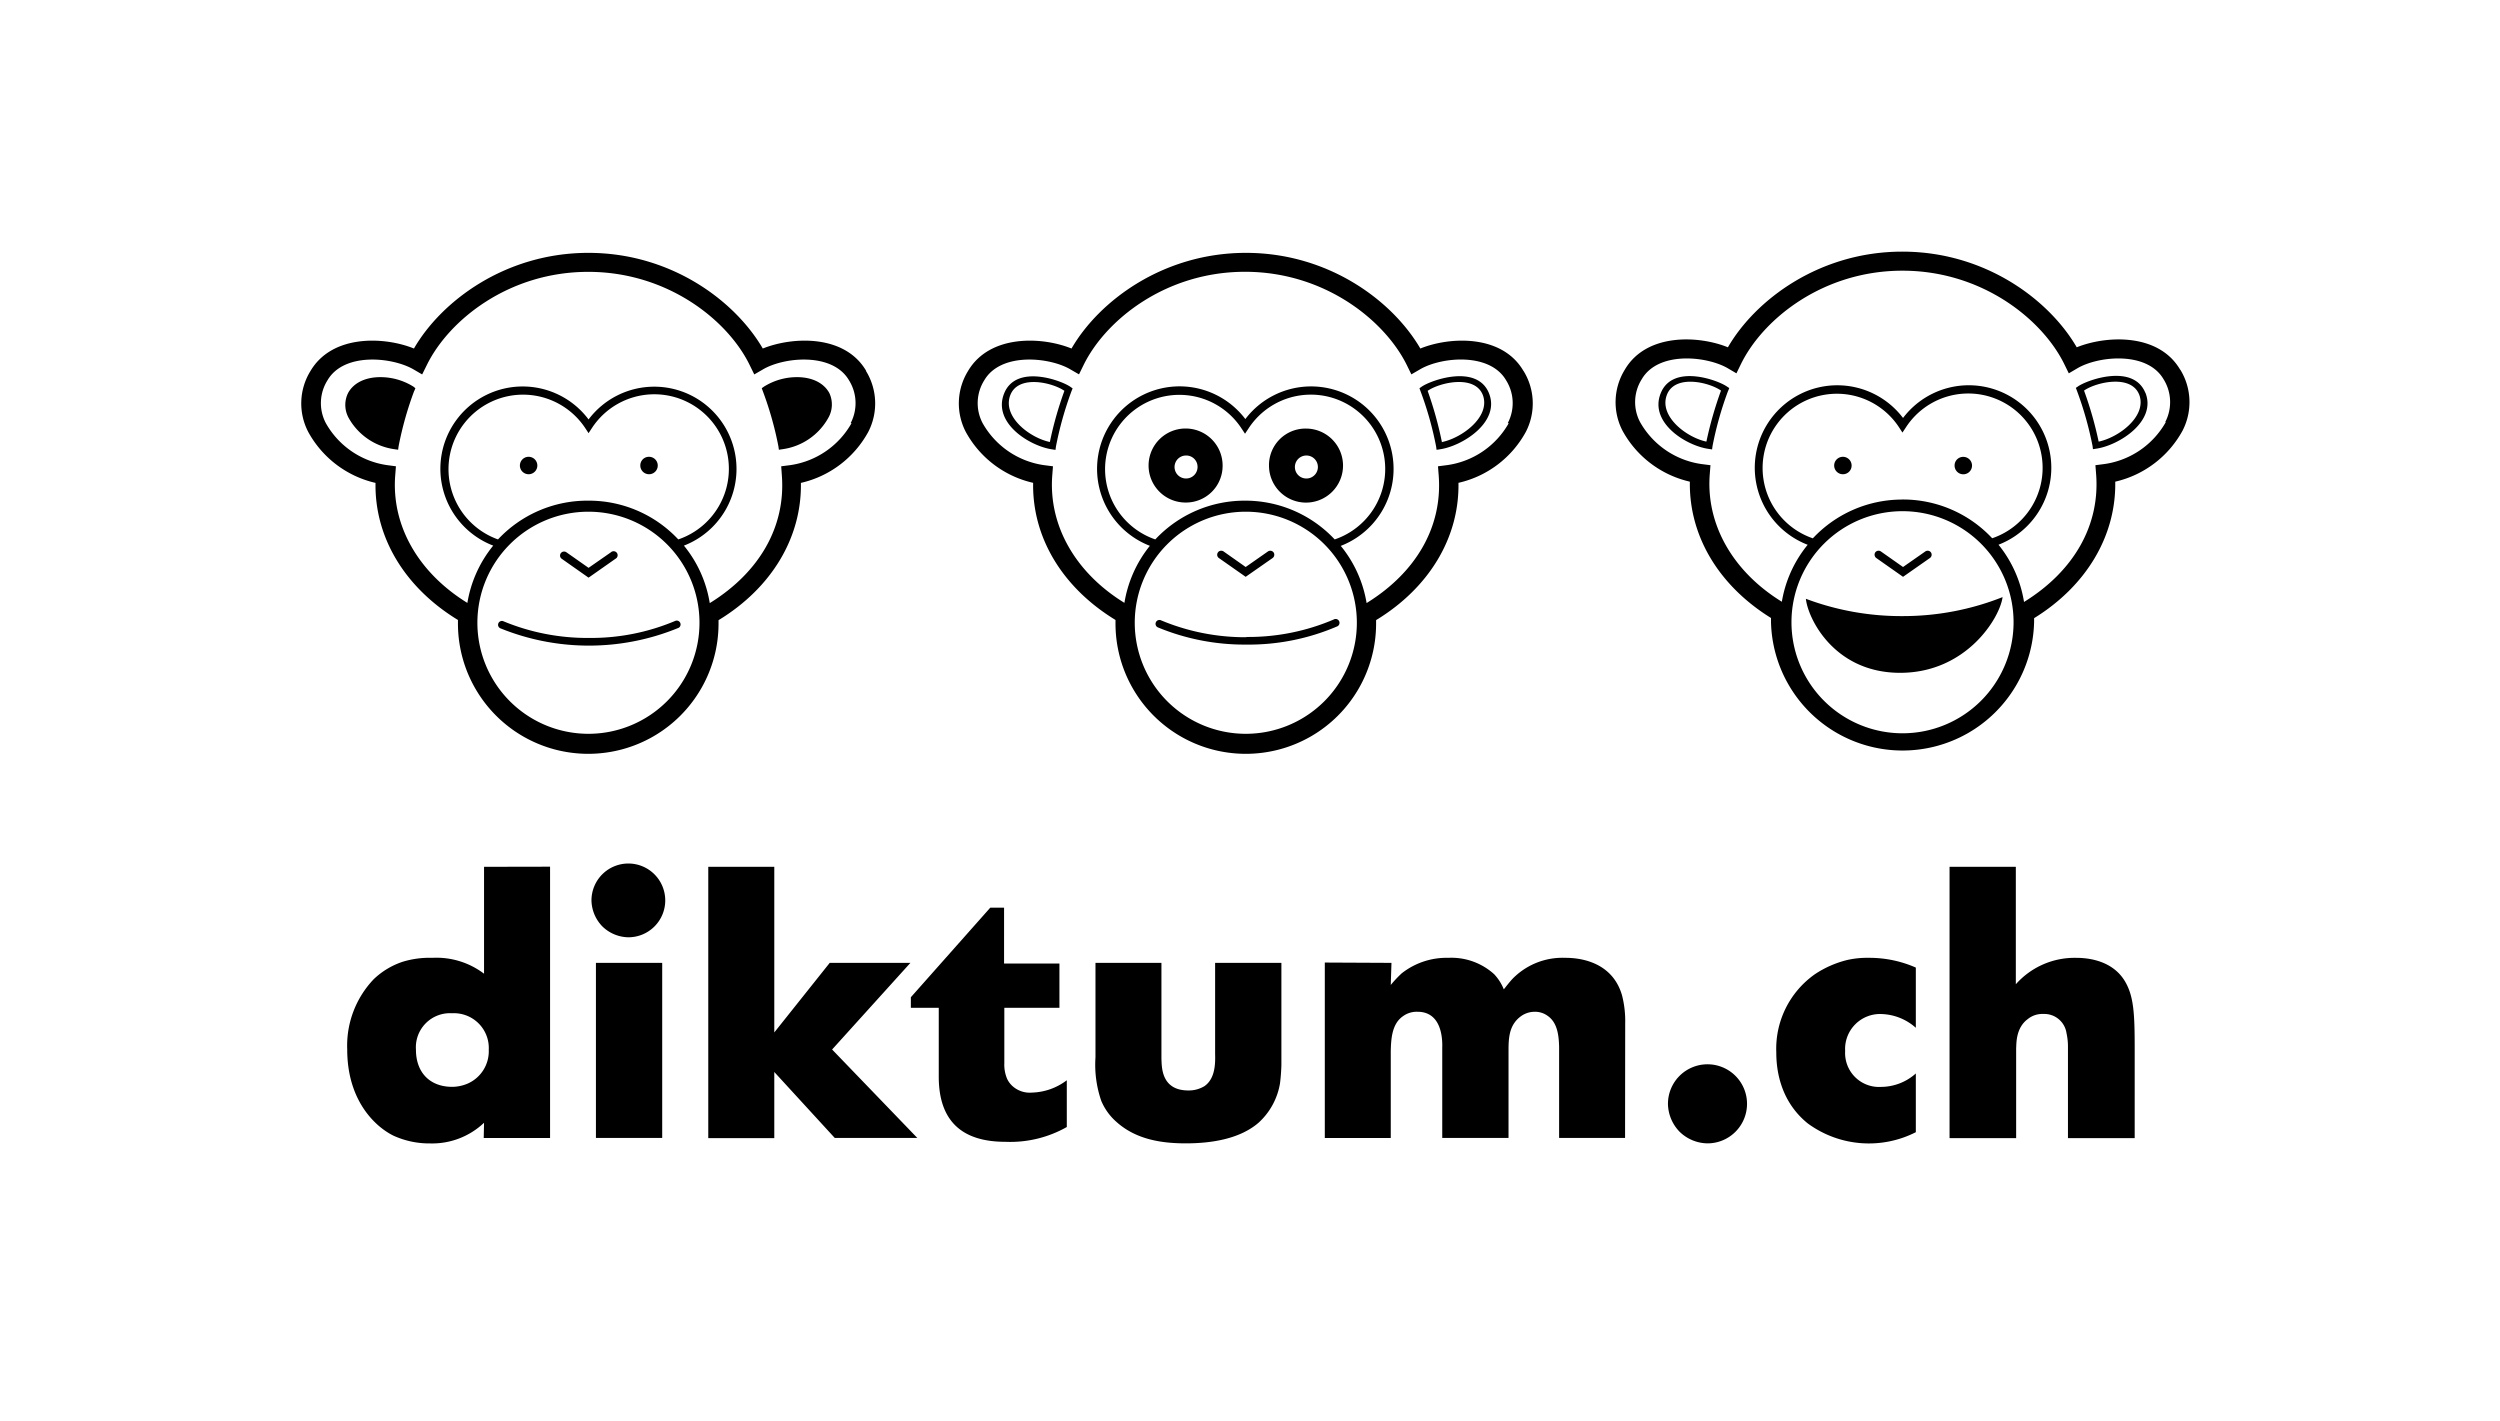 <svg xmlns="http://www.w3.org/2000/svg" width="136.52mm" height="77.61mm" viewBox="0 0 387 220"><defs><style>.cls-1{fill:#fff;}</style></defs><title>Diktum_Header_logo_SW</title><g id="Hintergrund"><rect class="cls-1" width="387" height="220"/></g><g id="Logo"><path d="M64.15,60.48l.15-.39L64,59.85a9.62,9.62,0,0,0-5.13-1.47c-2.33,0-4.16.9-5,2.48A4.17,4.17,0,0,0,54,64.74a9.63,9.63,0,0,0,7.1,4.8l.53.08.07-.52a52.93,52.93,0,0,1,2.43-8.62" transform="translate(0 0)"/><path d="M128.19,64.74a4.18,4.18,0,0,0,.2-3.88c-.85-1.58-2.67-2.48-5-2.48a9.6,9.6,0,0,0-5.13,1.47l-.34.24.14.39a52.89,52.89,0,0,1,2.44,8.62l.07.52.52-.08a9.61,9.61,0,0,0,7.1-4.8" transform="translate(0 0)"/><path d="M189.26,72.08a5.73,5.73,0,1,0-5.73,5.71,5.68,5.68,0,0,0,5.73-5.71" transform="translate(0 0)"/><path d="M196.44,72.08a5.73,5.73,0,1,0,5.74-5.74,5.66,5.66,0,0,0-5.74,5.74" transform="translate(0 0)"/><path d="M294.66,95.37a42,42,0,0,1-15.11-2.68c.3,3,4.35,11.46,14.59,11.46S309.58,95.66,310,92.43a41.77,41.77,0,0,1-15.33,2.94" transform="translate(0 0)"/><path d="M95.27,86.5a.62.62,0,1,0-.71-1L91.11,87.9l-3.43-2.41a.63.63,0,0,0-.87.15.61.61,0,0,0,.15.86l4.15,2.92ZM91.18,98.75a33.88,33.88,0,0,1-13.25-2.58.59.59,0,0,0-.78.31.59.59,0,0,0,.31.78,36.37,36.37,0,0,0,27.6-.08.6.6,0,0,0-.48-1.09,33.42,33.42,0,0,1-13.4,2.66m-8-26.68a1.35,1.35,0,1,0-1.35,1.34,1.35,1.35,0,0,0,1.35-1.34m15.94,0a1.35,1.35,0,1,0,1.35-1.36,1.33,1.33,0,0,0-1.35,1.36m32.7-6.57a13,13,0,0,1-9.49,6.5l-1.4.18.1,1.41c.61,7.9-3.44,15-11.16,19.77a18.67,18.67,0,0,0-4-8.9A12.73,12.73,0,1,0,91.11,64.93,12.74,12.74,0,1,0,76.35,84.46a18.88,18.88,0,0,0-4,8.87c-7.62-4.7-11.77-12-11.17-19.74l.11-1.41L59.93,72a13,13,0,0,1-9.49-6.5,6.65,6.65,0,0,1,.26-6.64c2.55-4.36,10-3.58,13.28-1.7l1.37.8.71-1.43c3.42-7,12.72-14.45,25-14.45s21.63,7.49,25,14.45l.7,1.43,1.38-.8c3.23-1.88,10.72-2.66,13.28,1.7a6.68,6.68,0,0,1,.26,6.64m-40.67,12a18.94,18.94,0,0,0-13.92,6A11.54,11.54,0,1,1,90.61,66.29l.5.76.5-.76A11.54,11.54,0,1,1,105,83.5a18.94,18.94,0,0,0-13.91-6M73.9,96.4a17.19,17.19,0,1,1,17.19,17.19A17.19,17.19,0,0,1,73.9,96.4m60.18-39c-3.32-5.66-11.39-5.31-16-3.45-4.28-7.36-14.18-14.81-27-14.81s-22.75,7.45-27,14.81c-4.57-1.86-12.64-2.21-16,3.45a9.55,9.55,0,0,0-.37,9.45,15.93,15.93,0,0,0,10.42,7.9c-.14,8.44,4.53,16.2,12.76,21.22,0,.18,0,.36,0,.55a20.17,20.17,0,0,0,40.34,0c0-.18,0-.35,0-.52,8.22-5,12.89-12.8,12.75-21.25a15.92,15.92,0,0,0,10.43-7.9,9.6,9.6,0,0,0-.37-9.45" transform="translate(0 0)"/><path d="M197,86.38a.63.63,0,0,0,.15-.87.64.64,0,0,0-.87-.15l-3.45,2.41-3.42-2.41a.61.61,0,0,0-.47-.1.56.56,0,0,0-.4.25.62.62,0,0,0,.14.87l4.15,2.91h0Zm-4.08,12.26A33.76,33.76,0,0,1,179.67,96a.6.6,0,0,0-.47,1.1,35,35,0,0,0,13.73,2.68,34.55,34.55,0,0,0,14-2.79.6.6,0,1,0-.48-1.09,33.61,33.61,0,0,1-13.48,2.7M164.77,60.5a56.6,56.6,0,0,0-2.25,7.92c-3.06-.64-7.24-3.8-6.19-7.07,1.11-3.46,6.59-2.15,8.44-.85m1.12,0,.15-.38-.34-.24c-1.42-1-8.39-3.56-10.25,1s3.91,8.17,7.42,8.68l.52.08.07-.52a54.39,54.39,0,0,1,2.43-8.63m57.33,8A58,58,0,0,0,221,60.5c1.85-1.3,7.5-2.62,8.61.84,1,3.27-3.31,6.44-6.36,7.08m7.24-7.56c-1.86-4.57-9-2-10.42-1l-.34.24.14.38a53.31,53.31,0,0,1,2.44,8.63l.07.52.52-.08c3.51-.51,9.39-4.24,7.59-8.68m3.06,4.64A13,13,0,0,1,224,72l-1.4.18.11,1.41c.61,7.9-3.45,15-11.16,19.76a18.81,18.81,0,0,0-4-8.85,12.77,12.77,0,1,0-14.77-19.63,12.77,12.77,0,1,0-14.78,19.62,18.86,18.86,0,0,0-3.94,8.83c-7.62-4.69-11.76-12-11.17-19.73l.11-1.41-1.4-.18a13,13,0,0,1-9.49-6.5,6.65,6.65,0,0,1,.26-6.64c2.56-4.36,10.05-3.58,13.28-1.71l1.38.8.7-1.43c3.43-7,12.72-14.45,25-14.45s21.62,7.49,25.05,14.45l.7,1.43,1.38-.8c3.23-1.88,10.73-2.65,13.28,1.71a6.65,6.65,0,0,1,.26,6.64m-40.67,12a18.94,18.94,0,0,0-13.89,6,11.5,11.5,0,1,1,13.36-17.16l.53.8.53-.8a11.51,11.51,0,1,1,13.35,17.16,18.93,18.93,0,0,0-13.88-6M175.66,96.4a17.19,17.19,0,1,1,17.19,17.19A17.19,17.19,0,0,1,175.66,96.4m60.16-39c-3.31-5.66-11.39-5.31-15.95-3.45-4.28-7.36-14.18-14.81-27-14.81s-22.74,7.45-27,14.81c-4.56-1.86-12.64-2.21-16,3.45a9.57,9.57,0,0,0-.37,9.45,15.88,15.88,0,0,0,10.43,7.89c-.15,8.45,4.52,16.21,12.75,21.23,0,.18,0,.36,0,.55a20.17,20.17,0,0,0,40.34,0c0-.18,0-.35,0-.53,8.22-5,12.9-12.79,12.75-21.25a15.88,15.88,0,0,0,10.43-7.89,9.57,9.57,0,0,0-.37-9.45" transform="translate(0 0)"/><path d="M298.75,86.38a.63.63,0,0,0,.16-.87.63.63,0,0,0-.87-.15l-3.45,2.41-3.43-2.41a.63.63,0,0,0-.87.15.64.64,0,0,0,.16.87l4.14,2.91ZM286.63,72.07a1.35,1.35,0,1,0-1.35,1.34,1.34,1.34,0,0,0,1.35-1.34m15.94,0a1.35,1.35,0,1,0,1.35-1.35,1.33,1.33,0,0,0-1.35,1.35M266.41,60.46a59.08,59.08,0,0,0-2.26,7.9c-3-.63-7.23-3.79-6.18-7.06,1.11-3.46,6.59-2.15,8.44-.84m1.13,0,.15-.39-.35-.23c-1.41-1-8.39-3.56-10.25,1S261,69,264.51,69.49l.52.08.07-.53a53.47,53.47,0,0,1,2.44-8.62m57.33,7.94a57.63,57.63,0,0,0-2.26-7.9c1.85-1.31,7.5-2.63,8.61.83,1,3.27-3.3,6.44-6.35,7.07m7.23-7.55c-1.85-4.57-9-2-10.42-1l-.34.23.15.39A54.56,54.56,0,0,1,323.92,69l.07.53.52-.08c3.51-.51,9.39-4.24,7.59-8.68m3.17,4.56a13,13,0,0,1-9.5,6.5l-1.4.18.11,1.41c.61,7.9-3.45,15-11.16,19.76a18.83,18.83,0,0,0-3.95-8.86,12.77,12.77,0,1,0-14.78-19.62,12.77,12.77,0,1,0-14.76,19.63,18.75,18.75,0,0,0-4,8.82c-7.61-4.69-11.76-12-11.16-19.73l.11-1.41-1.41-.18a13,13,0,0,1-9.49-6.5,6.63,6.63,0,0,1,.27-6.64c2.55-4.36,10-3.58,13.27-1.71l1.38.81.7-1.44c3.43-7,12.72-14.45,25-14.45s21.63,7.49,25.05,14.46l.7,1.43,1.38-.81c3.23-1.87,10.72-2.65,13.28,1.71a6.68,6.68,0,0,1,.27,6.64m-40.68,12a18.92,18.92,0,0,0-13.87,6,11.5,11.5,0,1,1,13.35-17.17l.52.8.53-.8a11.51,11.51,0,1,1,13.36,17.16,18.91,18.91,0,0,0-13.89-6m-17.18,19a17.19,17.19,0,1,1,17.19,17.19,17.19,17.19,0,0,1-17.19-17.19m60.16-39.11c-3.32-5.66-11.39-5.31-16-3.45-4.27-7.36-14.17-14.81-27-14.81s-22.74,7.45-27,14.81c-4.56-1.86-12.63-2.21-15.95,3.45a9.6,9.6,0,0,0-.37,9.45,15.92,15.92,0,0,0,10.43,7.9c-.14,8.37,4.45,16.08,12.56,21.1,0,.2,0,.4,0,.6a20.37,20.37,0,0,0,40.73,0c0-.19,0-.38,0-.57,8.1-5,12.7-12.75,12.56-21.13a15.93,15.93,0,0,0,10.42-7.9,9.6,9.6,0,0,0-.36-9.45" transform="translate(0 0)"/><path class="cls-1" d="M185.38,72.3a1.78,1.78,0,1,1-1.78-1.79,1.75,1.75,0,0,1,1.78,1.79" transform="translate(0 0)"/><path class="cls-1" d="M200.45,72.3a1.78,1.78,0,1,1,1.78,1.77,1.77,1.77,0,0,1-1.78-1.77" transform="translate(0 0)"/><path d="M74.93,134.18v16.55a12.17,12.17,0,0,0-8-2.46,14.2,14.2,0,0,0-4.6.61,11.91,11.91,0,0,0-4.48,2.7,14.9,14.9,0,0,0-4.1,10.88c0,7.91,4.32,11.95,7.18,13.35A13.36,13.36,0,0,0,66.58,177a11.66,11.66,0,0,0,8.35-3.2l-.05,2.36H85.15v-42ZM70,168.24c-3.48,0-5.61-2.25-5.61-5.73A5.28,5.28,0,0,1,70,156.85a5.39,5.39,0,0,1,5.66,5.66,5.47,5.47,0,0,1-3.25,5.22,6.16,6.16,0,0,1-2.41.51m32.51-19.19H92.25v27.1h10.26Zm17.35,10.77V134.18H109.64v42h10.22V165.94l9.36,10.21H142l-13.19-13.69,12.12-13.41H128.44Zm45.28,7.4a9.32,9.32,0,0,1-5.37,1.91,4,4,0,0,1-2.65-.7A3.62,3.62,0,0,1,155.9,167a5.68,5.68,0,0,1-.43-2.44V156H164v-6.85h-8.57V140.5h-2.13L141,154.37V156h4.32v10.66q0,10.1,10.33,10.09a17.74,17.74,0,0,0,9.49-2.29Zm4.44-18.17v14.64a17.1,17.1,0,0,0,.9,6.73,8.93,8.93,0,0,0,2.36,3.26c3,2.69,6.9,3.31,10.71,3.31s8.3-.62,11.28-3.2a10.57,10.57,0,0,0,3.31-6.06c.16-1.18.22-2.64.22-2.91V149.05H188.1v14.14c.05,1.68-.06,3.81-1.63,4.93a4.66,4.66,0,0,1-2.52.68c-4.27,0-4.1-3.76-4.16-4.94V149.05Zm82,9.37a15.88,15.88,0,0,0-.5-4.38c-1.63-5.55-7.24-5.77-8.75-5.77a10.81,10.81,0,0,0-8.25,3.31c-.45.5-.84,1-1.29,1.57a7.47,7.47,0,0,0-1.51-2.36,9.84,9.84,0,0,0-7.07-2.52,11.22,11.22,0,0,0-7.24,2.41,18.36,18.36,0,0,0-1.68,1.79l.11-3.42L205.08,149v27.16h10.21V162.68c.05-1.85.17-4.2,1.9-5.38a3.59,3.59,0,0,1,2.25-.68c4.15,0,3.82,5.17,3.82,5.62v13.91h10.26V162.68c0-1.9.06-3.92,1.79-5.27a3.65,3.65,0,0,1,2.25-.79,3.3,3.3,0,0,1,2,.62c1.57,1.07,1.74,3.14,1.79,4.77v14.14h10.21Zm-158.32-15a5.9,5.9,0,0,0,4,1.67,5.71,5.71,0,1,0-5.7-5.7,5.93,5.93,0,0,0,1.67,4M260,175.19a6.3,6.3,0,0,0,4.32,1.8,6.12,6.12,0,1,0-6.12-6.12,6.34,6.34,0,0,0,1.8,4.32m36.57-25.41a17.79,17.79,0,0,0-7.23-1.51,14,14,0,0,0-3.37.33,15.84,15.84,0,0,0-5,2.19,14.11,14.11,0,0,0-6,12.12c0,2,.28,7.29,4.88,11a16,16,0,0,0,16.72,1.35v-9.09a8.12,8.12,0,0,1-5.39,2.08,5.25,5.25,0,0,1-5.55-5.56,5.41,5.41,0,0,1,5.61-5.72,8.36,8.36,0,0,1,5.33,2.13Zm5.22-15.6v42H312.1V162.24c.06-.57-.11-3.09,1.8-4.49a3.56,3.56,0,0,1,2.41-.79,3.47,3.47,0,0,1,3.59,3,9.46,9.46,0,0,1,.22,2.14v14.08h10.33V162.4c0-5.44-.12-8.24-1.57-10.6-2.19-3.53-6.57-3.53-7.64-3.53a12.15,12.15,0,0,0-9.19,4.09V134.18Z" transform="translate(0 0)"/></g></svg>